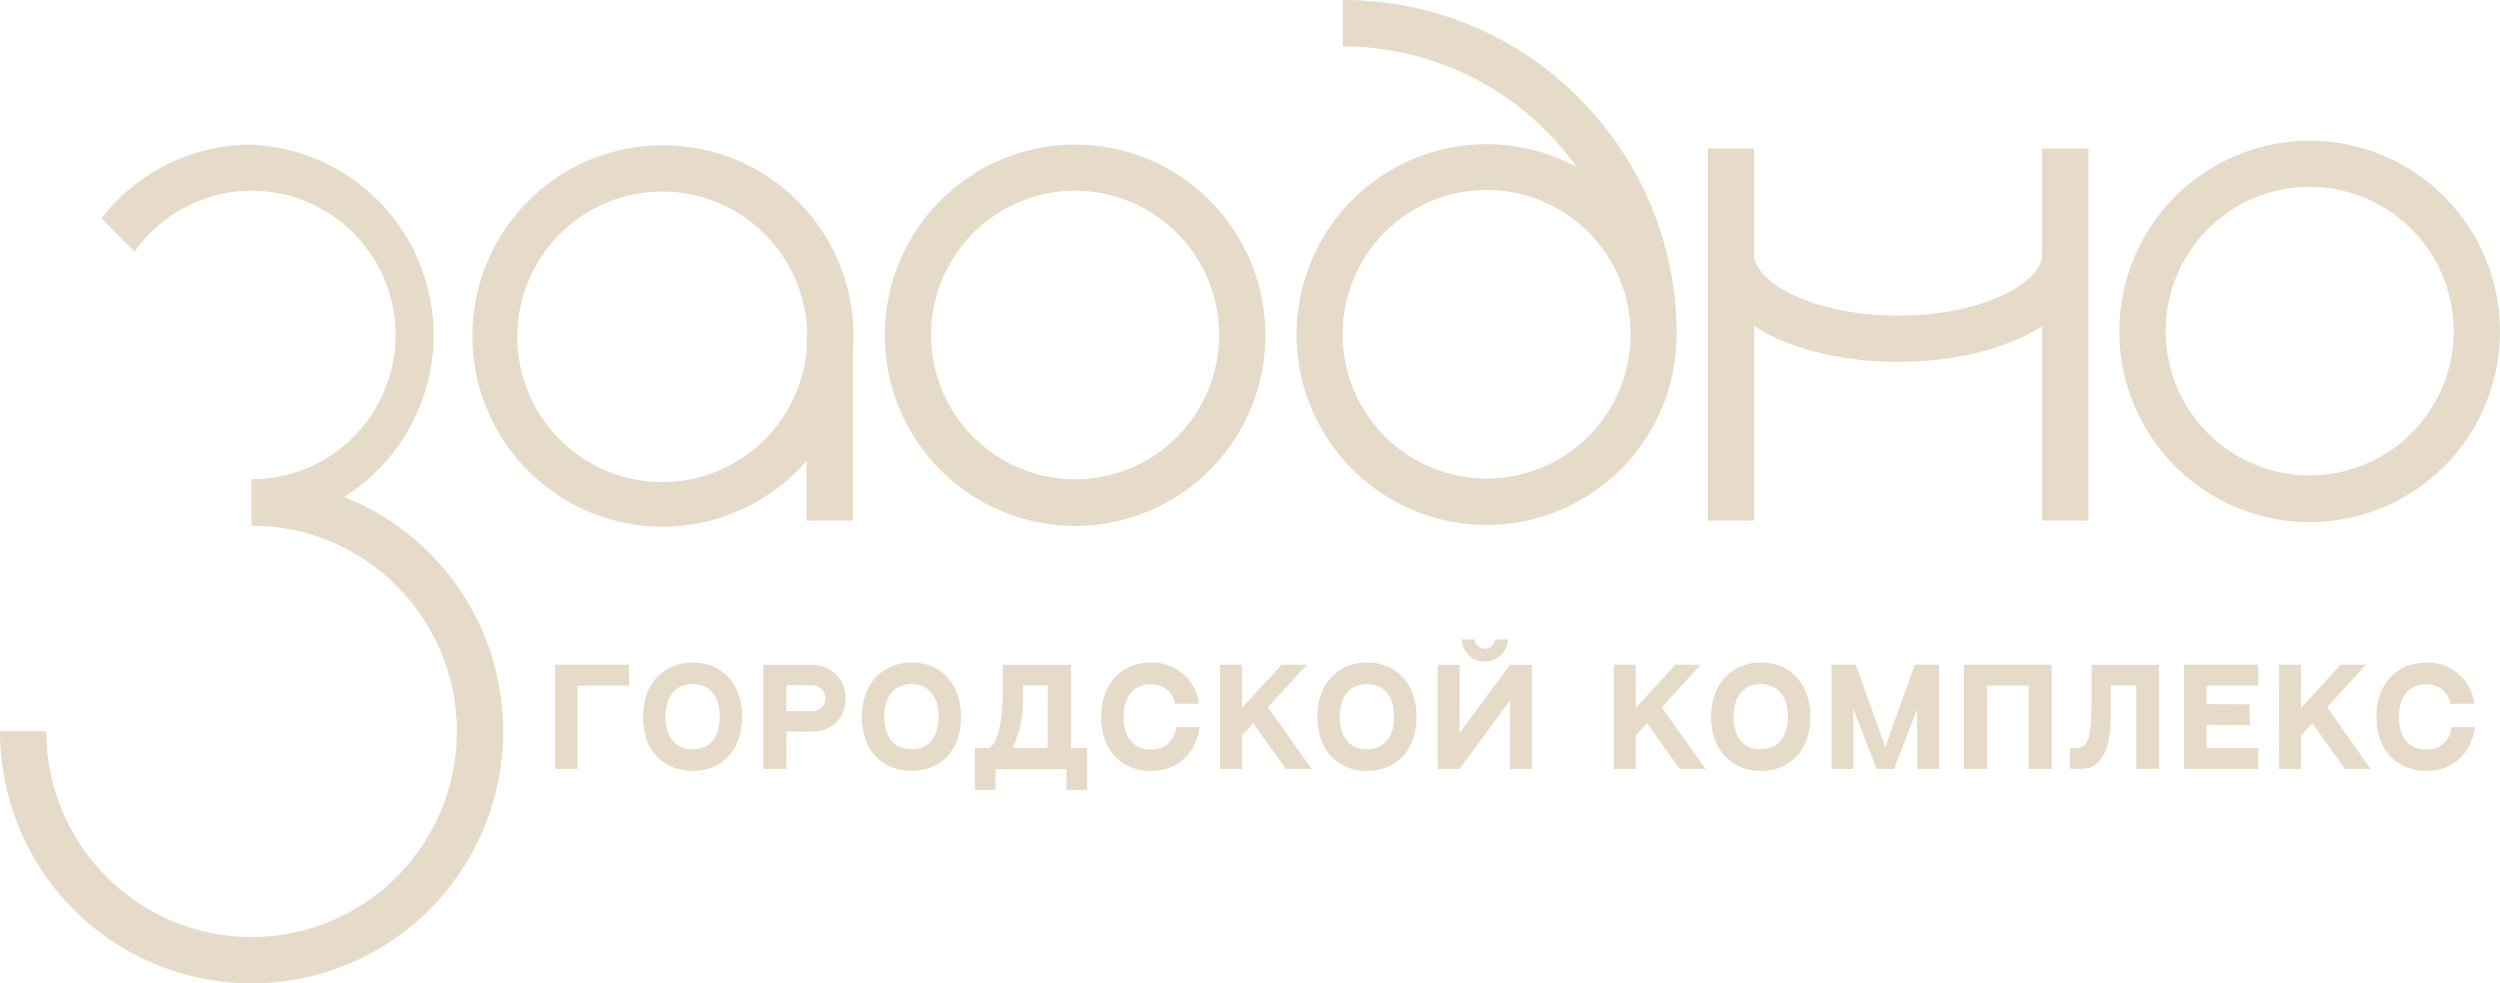 <?xml version="1.0" encoding="UTF-8"?> <svg xmlns="http://www.w3.org/2000/svg" width="211" height="83" viewBox="0 0 211 83" fill="none"> <g clip-path="url(#clip0_25_18979)"> <path d="M133.251 8.264C130.643 5.635 127.539 3.551 124.121 2.132C120.702 0.714 117.037 -0.011 113.337 6.32717e-07V3.915C117.195 3.915 120.997 4.839 124.427 6.607C127.858 8.376 130.817 10.939 133.06 14.084C129.969 12.419 126.418 11.816 122.952 12.368C119.486 12.919 116.296 14.595 113.871 17.137C111.447 19.679 109.922 22.948 109.529 26.442C109.137 29.936 109.9 33.462 111.701 36.48C113.501 39.498 116.24 41.841 119.498 43.15C122.755 44.459 126.351 44.661 129.734 43.725C133.117 42.789 136.101 40.768 138.227 37.97C140.353 35.173 141.504 31.754 141.505 28.238C141.517 24.529 140.794 20.855 139.378 17.429C137.962 14.002 135.881 10.892 133.256 8.277M125.471 40.391C123.067 40.391 120.717 39.677 118.717 38.338C116.718 37 115.16 35.098 114.24 32.873C113.32 30.647 113.079 28.198 113.548 25.836C114.017 23.473 115.175 21.303 116.875 19.6C118.575 17.897 120.741 16.737 123.1 16.267C125.458 15.797 127.902 16.038 130.123 16.96C132.345 17.882 134.243 19.443 135.579 21.445C136.915 23.448 137.628 25.803 137.628 28.212C137.628 31.442 136.347 34.54 134.067 36.824C131.787 39.108 128.695 40.391 125.471 40.391" fill="#E6DAC8"></path> <path d="M21.235 12.201C18.787 12.2 16.372 12.762 14.175 13.842C11.979 14.923 10.058 16.494 8.562 18.434L11.345 21.231C12.512 19.591 14.064 18.264 15.864 17.368C17.532 16.532 19.37 16.096 21.235 16.094C22.831 16.094 24.412 16.409 25.887 17.021C27.361 17.633 28.702 18.53 29.831 19.661C30.959 20.792 31.855 22.134 32.466 23.612C33.077 25.09 33.391 26.673 33.391 28.273C33.391 29.872 33.077 31.456 32.466 32.934C31.855 34.411 30.959 35.754 29.831 36.885C28.702 38.016 27.361 38.913 25.887 39.525C24.412 40.137 22.831 40.452 21.235 40.452V44.367C25.37 44.186 29.276 42.413 32.139 39.418C35.002 36.422 36.6 32.435 36.6 28.288C36.6 24.141 35.002 20.154 32.139 17.158C29.276 14.163 25.37 12.39 21.235 12.21" fill="#E6DAC8"></path> <path d="M29.427 42.096C26.833 41.007 24.047 40.448 21.235 40.452V44.366C24.662 44.366 28.012 45.385 30.861 47.292C33.711 49.199 35.931 51.911 37.243 55.083C38.554 58.255 38.897 61.745 38.229 65.112C37.56 68.48 35.91 71.573 33.487 74.001C31.064 76.429 27.976 78.082 24.615 78.752C21.254 79.421 17.77 79.078 14.604 77.764C11.438 76.45 8.732 74.225 6.828 71.37C4.924 68.516 3.907 65.159 3.907 61.726H0C0.001 65.575 1.044 69.352 3.018 72.654C4.992 75.957 7.824 78.66 11.211 80.478C14.598 82.295 18.414 83.157 22.251 82.973C26.089 82.788 29.805 81.564 33.003 79.431C36.201 77.297 38.762 74.335 40.412 70.859C42.062 67.382 42.739 63.522 42.372 59.691C42.005 55.859 40.607 52.199 38.328 49.1C36.048 46.002 32.972 43.581 29.427 42.096Z" fill="#E6DAC8"></path> <path d="M90.739 12.201C87.561 12.201 84.456 13.145 81.814 14.913C79.172 16.681 77.114 19.195 75.898 22.136C74.682 25.076 74.364 28.312 74.984 31.434C75.603 34.556 77.133 37.424 79.38 39.675C81.626 41.925 84.489 43.458 87.605 44.079C90.721 44.7 93.951 44.381 96.886 43.163C99.821 41.945 102.33 39.882 104.095 37.236C105.86 34.589 106.802 31.477 106.802 28.294C106.802 24.026 105.11 19.933 102.097 16.915C99.085 13.896 94.999 12.201 90.739 12.201M90.739 40.452C88.334 40.452 85.984 39.737 83.985 38.399C81.986 37.061 80.428 35.159 79.508 32.934C78.588 30.708 78.347 28.259 78.816 25.897C79.285 23.534 80.443 21.364 82.143 19.661C83.843 17.958 86.009 16.798 88.367 16.328C90.725 15.858 93.169 16.099 95.391 17.021C97.612 17.943 99.511 19.504 100.846 21.506C102.182 23.509 102.895 25.864 102.895 28.273C102.895 31.503 101.614 34.601 99.335 36.885C97.055 39.169 93.963 40.452 90.739 40.452Z" fill="#E6DAC8"></path> <path d="M194.936 11.879C191.759 11.879 188.653 12.823 186.012 14.591C183.37 16.36 181.311 18.873 180.095 21.814C178.879 24.755 178.561 27.991 179.181 31.112C179.801 34.234 181.331 37.102 183.577 39.353C185.824 41.603 188.686 43.136 191.802 43.757C194.918 44.378 198.148 44.059 201.084 42.841C204.019 41.623 206.528 39.56 208.293 36.914C210.058 34.267 211 31.156 211 27.973C211 23.704 209.308 19.611 206.295 16.593C203.282 13.575 199.197 11.879 194.936 11.879M194.936 40.126C192.532 40.126 190.182 39.411 188.182 38.073C186.183 36.735 184.625 34.833 183.705 32.607C182.785 30.382 182.544 27.933 183.013 25.57C183.482 23.208 184.64 21.038 186.34 19.335C188.04 17.631 190.207 16.471 192.565 16.002C194.923 15.532 197.367 15.773 199.588 16.695C201.81 17.616 203.708 19.177 205.044 21.18C206.38 23.183 207.093 25.538 207.093 27.947C207.093 31.177 205.812 34.274 203.532 36.558C201.252 38.842 198.16 40.126 194.936 40.126" fill="#E6DAC8"></path> <path d="M55.98 12.262C53.288 12.254 50.637 12.923 48.27 14.21C45.904 15.496 43.898 17.358 42.437 19.623C40.977 21.889 40.108 24.487 39.911 27.177C39.714 29.867 40.194 32.563 41.309 35.019C42.424 37.474 44.136 39.609 46.29 41.228C48.443 42.847 50.968 43.898 53.633 44.283C56.297 44.669 59.016 44.378 61.539 43.437C64.062 42.495 66.308 40.933 68.071 38.895V43.931H71.979V29.682C72.018 29.247 72.04 28.812 72.04 28.334C72.034 24.069 70.339 19.981 67.327 16.968C64.315 13.954 60.232 12.262 55.976 12.262M68.132 28.421H68.084V29.512C67.801 32.701 66.285 35.652 63.86 37.735C61.434 39.819 58.291 40.869 55.103 40.662C51.915 40.456 48.934 39.008 46.796 36.629C44.659 34.249 43.535 31.127 43.665 27.929C43.794 24.731 45.167 21.71 47.49 19.512C49.813 17.314 52.901 16.113 56.096 16.166C59.29 16.219 62.337 17.521 64.586 19.795C66.835 22.068 68.108 25.133 68.132 28.334V28.421Z" fill="#E6DAC8"></path> <path d="M172.36 12.527V21.526C172.36 23.658 167.736 26.633 160.204 26.633C152.671 26.633 148.047 23.658 148.047 21.526V12.527H144.14V43.931H148.047V27.529C148.455 27.785 148.89 28.034 149.35 28.268C152.276 29.734 156.127 30.543 160.204 30.543C164.28 30.543 168.114 29.734 171.058 28.268C171.522 28.034 171.956 27.785 172.36 27.529V43.931H176.267V12.527H172.36Z" fill="#E6DAC8"></path> <path d="M46.854 64.901V56.102H53.093V57.863H48.73V64.901H46.854Z" fill="#E6DAC8"></path> <path d="M62.636 60.491C62.636 63.509 60.743 65.067 58.45 65.067C56.158 65.067 54.27 63.505 54.27 60.491C54.27 57.555 56.167 55.915 58.455 55.915C60.856 55.915 62.64 57.615 62.64 60.491M60.747 60.491C60.747 58.607 59.762 57.737 58.455 57.737C57.148 57.737 56.167 58.607 56.167 60.491C56.167 62.374 57.152 63.244 58.455 63.244C59.757 63.244 60.747 62.374 60.747 60.491Z" fill="#E6DAC8"></path> <path d="M71.371 58.942C71.385 59.314 71.322 59.685 71.186 60.031C71.05 60.377 70.845 60.692 70.582 60.954C70.319 61.217 70.004 61.422 69.658 61.557C69.312 61.692 68.942 61.754 68.571 61.739H66.374V64.901H64.424V56.111H68.488C68.867 56.096 69.244 56.16 69.597 56.297C69.95 56.434 70.271 56.642 70.541 56.907C70.811 57.173 71.024 57.492 71.167 57.843C71.309 58.195 71.379 58.572 71.371 58.951M69.673 58.951C69.671 58.795 69.637 58.641 69.573 58.498C69.509 58.356 69.416 58.228 69.301 58.123C69.186 58.017 69.051 57.936 68.904 57.885C68.756 57.834 68.6 57.813 68.445 57.824H66.374V60.025H68.445C68.599 60.042 68.755 60.027 68.903 59.979C69.05 59.932 69.187 59.854 69.303 59.751C69.418 59.648 69.511 59.521 69.575 59.38C69.639 59.238 69.672 59.084 69.673 58.929" fill="#E6DAC8"></path> <path d="M81.109 60.491C81.109 63.509 79.212 65.067 76.924 65.067C74.636 65.067 72.739 63.492 72.739 60.491C72.739 57.555 74.632 55.915 76.924 55.915C79.325 55.915 81.109 57.615 81.109 60.491ZM79.212 60.491C79.212 58.607 78.226 57.737 76.924 57.737C75.621 57.737 74.632 58.607 74.632 60.491C74.632 62.374 75.617 63.244 76.924 63.244C78.231 63.244 79.212 62.374 79.212 60.491Z" fill="#E6DAC8"></path> <path d="M91.742 63.139V66.663H90.005V64.923H84.022V66.663H82.286V63.139H83.328C84.087 63.139 84.63 61.017 84.63 58.638V56.111H90.391V63.148L91.742 63.139ZM88.429 57.85H86.336V58.938C86.371 60.382 86.073 61.815 85.468 63.127H88.42L88.429 57.85Z" fill="#E6DAC8"></path> <path d="M101.245 61.356C100.915 63.805 99.179 65.066 97.116 65.066C94.824 65.066 92.931 63.492 92.931 60.49C92.931 57.554 94.824 55.915 97.116 55.915C98.107 55.882 99.075 56.22 99.831 56.863C100.586 57.507 101.075 58.409 101.202 59.394H99.179C99.098 58.914 98.843 58.481 98.462 58.178C98.081 57.875 97.602 57.724 97.116 57.755C95.814 57.755 94.824 58.624 94.824 60.508C94.824 62.391 95.81 63.261 97.116 63.261C97.381 63.279 97.647 63.245 97.898 63.16C98.15 63.075 98.382 62.941 98.581 62.765C98.781 62.59 98.944 62.376 99.06 62.137C99.177 61.899 99.245 61.639 99.261 61.373L101.245 61.356Z" fill="#E6DAC8"></path> <path d="M105.774 61.047L104.818 62.087V64.901H102.969V56.102H104.818V59.755L108.166 56.102H110.306L107.015 59.69L110.697 64.901H108.53L105.774 61.047Z" fill="#E6DAC8"></path> <path d="M119.554 60.491C119.554 63.509 117.661 65.067 115.368 65.067C113.076 65.067 111.183 63.492 111.183 60.491C111.183 57.555 113.076 55.915 115.368 55.915C117.769 55.915 119.554 57.615 119.554 60.491ZM117.661 60.491C117.661 58.607 116.671 57.737 115.368 57.737C114.066 57.737 113.076 58.607 113.076 60.491C113.076 62.374 114.066 63.244 115.368 63.244C116.671 63.244 117.661 62.374 117.661 60.491Z" fill="#E6DAC8"></path> <path d="M129.292 56.11V64.91H127.447V59.103L123.188 64.901H121.342V56.11H123.188V61.856L127.447 56.11H129.292ZM123.361 54.014V53.966H124.46V54.014C124.492 54.218 124.596 54.404 124.754 54.539C124.911 54.673 125.11 54.747 125.317 54.747C125.524 54.747 125.723 54.673 125.881 54.539C126.038 54.404 126.142 54.218 126.175 54.014V53.966H127.273V54.014C127.24 54.511 127.02 54.976 126.657 55.316C126.294 55.656 125.816 55.845 125.319 55.845C124.822 55.845 124.344 55.656 123.982 55.316C123.619 54.976 123.399 54.511 123.366 54.014" fill="#E6DAC8"></path> <path d="M139.008 61.047L138.053 62.087V64.901H136.208V56.102H138.053V59.755L141.405 56.102H143.545L140.254 59.69L143.936 64.901H141.769L139.008 61.047Z" fill="#E6DAC8"></path> <path d="M152.793 60.491C152.793 63.509 150.9 65.067 148.607 65.067C146.315 65.067 144.422 63.492 144.422 60.491C144.422 57.555 146.315 55.915 148.607 55.915C151.008 55.915 152.793 57.615 152.793 60.491ZM150.9 60.491C150.9 58.607 149.91 57.737 148.607 57.737C147.305 57.737 146.315 58.607 146.315 60.491C146.315 62.374 147.305 63.244 148.607 63.244C149.91 63.244 150.9 62.374 150.9 60.491Z" fill="#E6DAC8"></path> <path d="M163.66 56.102V64.901H161.81V59.86L159.852 64.901H158.389L156.427 59.856V64.901H154.581V56.102H156.622L159.118 63.026L161.619 56.102H163.66Z" fill="#E6DAC8"></path> <path d="M173.159 56.102V64.901H171.21V57.863H167.697V64.901H165.748V56.102H173.159Z" fill="#E6DAC8"></path> <path d="M182.215 56.111V64.888H180.301V57.85H178.156V59.847C178.156 61.3 178.156 64.166 176.324 64.805C175.79 64.92 175.24 64.938 174.7 64.858V63.118C175.08 63.185 175.471 63.14 175.825 62.987C176.519 62.609 176.528 60.273 176.528 59.416V56.111H182.215Z" fill="#E6DAC8"></path> <path d="M190.603 56.102V57.863H186.227V59.429L189.874 59.442V61.204L186.227 61.187V63.139H190.603V64.901H184.325V56.102H190.603Z" fill="#E6DAC8"></path> <path d="M195.158 61.047L194.202 62.087V64.901H192.353V56.102H194.202V59.755L197.55 56.102H199.69L196.404 59.69L200.081 64.901H197.919L195.158 61.047Z" fill="#E6DAC8"></path> <path d="M208.886 61.356C208.556 63.805 206.815 65.067 204.757 65.067C202.464 65.067 200.572 63.492 200.572 60.491C200.572 57.555 202.464 55.915 204.757 55.915C205.747 55.882 206.715 56.22 207.469 56.864C208.224 57.507 208.712 58.41 208.838 59.395H206.815C206.734 58.915 206.479 58.482 206.1 58.179C205.72 57.877 205.241 57.725 204.757 57.755C203.454 57.755 202.464 58.625 202.464 60.508C202.464 62.391 203.45 63.261 204.757 63.261C205.021 63.279 205.287 63.244 205.538 63.159C205.789 63.073 206.021 62.939 206.221 62.764C206.42 62.588 206.583 62.375 206.699 62.137C206.816 61.898 206.885 61.639 206.902 61.374L208.886 61.356Z" fill="#E6DAC8"></path> </g> <defs> <clipPath id="clip0_25_18979"> <rect width="211" height="83" fill="white"></rect> </clipPath> </defs> </svg> 